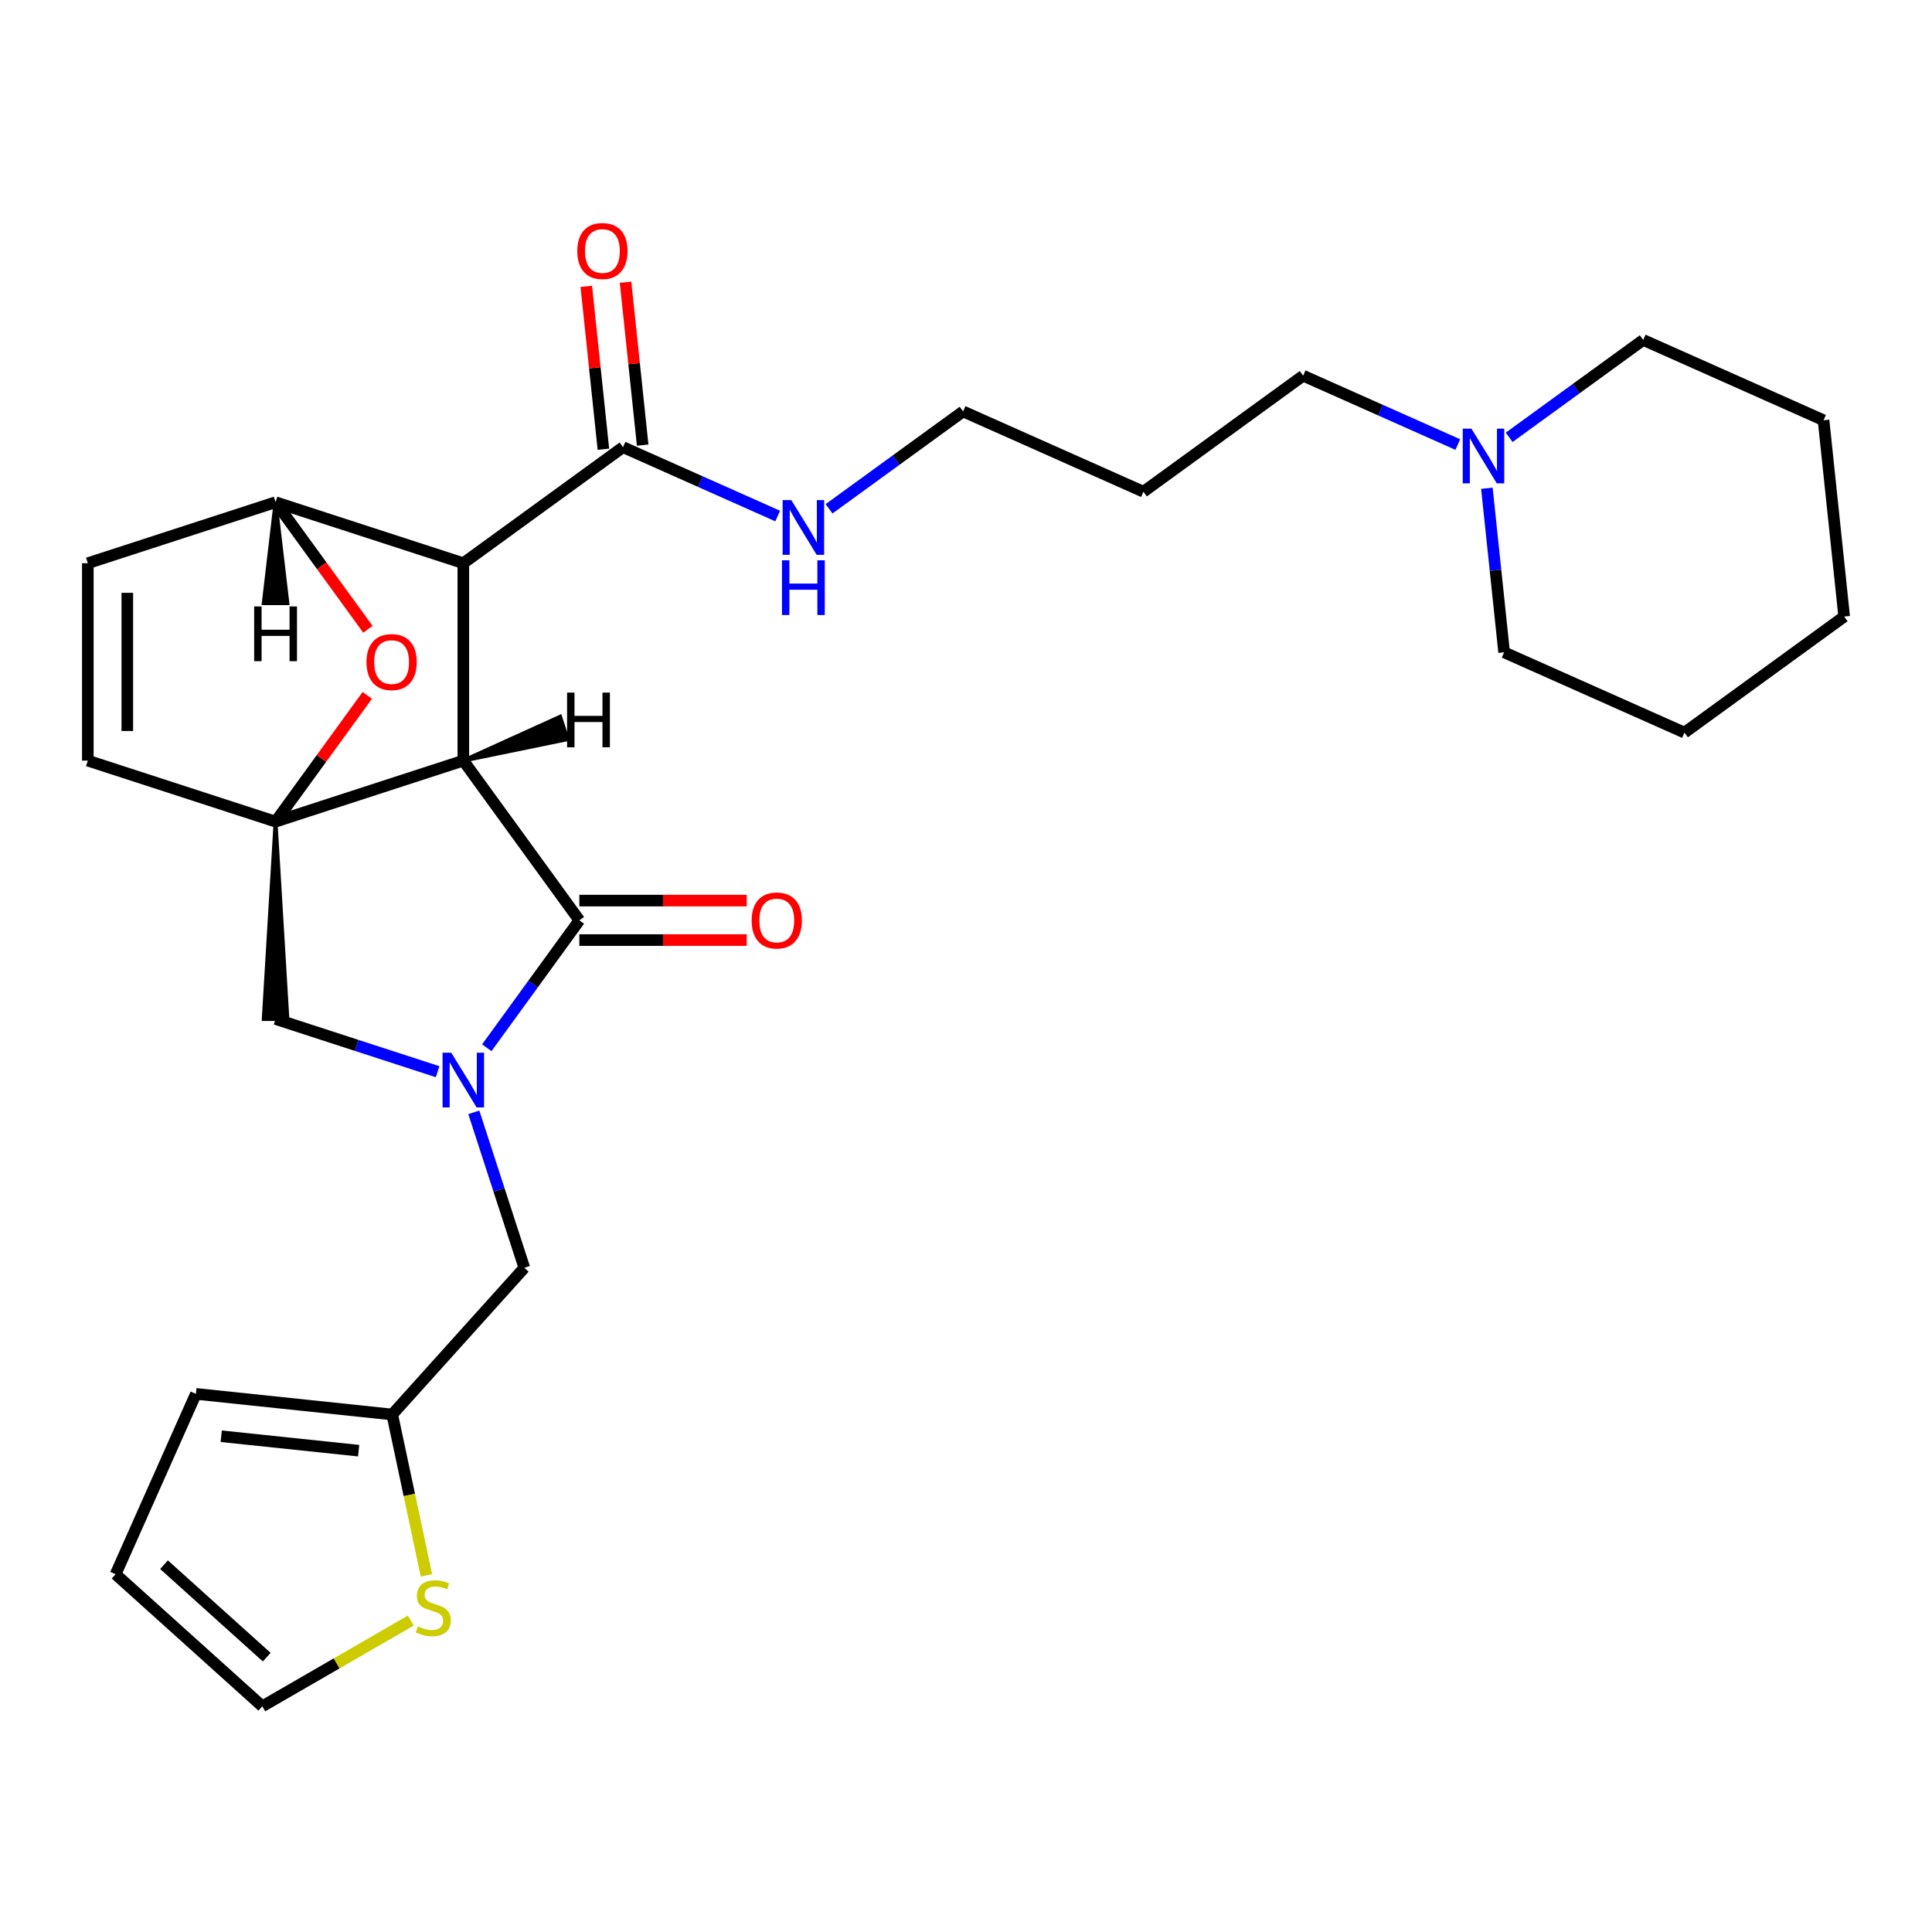 <?xml version='1.0' encoding='iso-8859-1'?>
<svg version='1.1' baseProfile='full'
              xmlns='http://www.w3.org/2000/svg'
                      xmlns:rdkit='http://www.rdkit.org/xml'
                      xmlns:xlink='http://www.w3.org/1999/xlink'
                  xml:space='preserve'
width='1000px' height='1000px' viewBox='0 0 1000 1000'>
<!-- END OF HEADER -->
<rect style='opacity:1.0;fill:#FFFFFF;stroke:none' width='1000' height='1000' x='0' y='0'> </rect>
<path class='bond-0' d='M 239.814,393.698 L 142.634,425.273' style='fill:none;fill-rule:evenodd;stroke:#000000;stroke-width:6px;stroke-linecap:butt;stroke-linejoin:miter;stroke-opacity:1' />
<path class='bond-1' d='M 239.814,393.698 L 239.814,291.517' style='fill:none;fill-rule:evenodd;stroke:#000000;stroke-width:6px;stroke-linecap:butt;stroke-linejoin:miter;stroke-opacity:1' />
<path class='bond-28' d='M 239.814,393.698 L 299.874,476.364' style='fill:none;fill-rule:evenodd;stroke:#000000;stroke-width:6px;stroke-linecap:butt;stroke-linejoin:miter;stroke-opacity:1' />
<path class='bond-33' d='M 239.814,393.698 L 293.712,382.632 L 289.923,370.97 Z' style='fill:#000000;fill-rule:evenodd;fill-opacity:1;stroke:#000000;stroke-width:2px;stroke-linecap:butt;stroke-linejoin:miter;stroke-opacity:1;' />
<path class='bond-29' d='M 142.634,425.273 L 166.374,392.598' style='fill:none;fill-rule:evenodd;stroke:#000000;stroke-width:6px;stroke-linecap:butt;stroke-linejoin:miter;stroke-opacity:1' />
<path class='bond-29' d='M 166.374,392.598 L 190.115,359.922' style='fill:none;fill-rule:evenodd;stroke:#FF0000;stroke-width:6px;stroke-linecap:butt;stroke-linejoin:miter;stroke-opacity:1' />
<path class='bond-30' d='M 142.634,425.273 L 136.503,527.454 L 148.765,527.454 Z' style='fill:#000000;fill-rule:evenodd;fill-opacity:1;stroke:#000000;stroke-width:2px;stroke-linecap:butt;stroke-linejoin:miter;stroke-opacity:1;' />
<path class='bond-31' d='M 142.634,425.273 L 45.455,393.698' style='fill:none;fill-rule:evenodd;stroke:#000000;stroke-width:6px;stroke-linecap:butt;stroke-linejoin:miter;stroke-opacity:1' />
<path class='bond-5' d='M 245.245,575.744 L 258.317,615.977' style='fill:none;fill-rule:evenodd;stroke:#0000FF;stroke-width:6px;stroke-linecap:butt;stroke-linejoin:miter;stroke-opacity:1' />
<path class='bond-5' d='M 258.317,615.977 L 271.389,656.209' style='fill:none;fill-rule:evenodd;stroke:#000000;stroke-width:6px;stroke-linecap:butt;stroke-linejoin:miter;stroke-opacity:1' />
<path class='bond-22' d='M 226.519,554.71 L 184.577,541.082' style='fill:none;fill-rule:evenodd;stroke:#0000FF;stroke-width:6px;stroke-linecap:butt;stroke-linejoin:miter;stroke-opacity:1' />
<path class='bond-22' d='M 184.577,541.082 L 142.634,527.454' style='fill:none;fill-rule:evenodd;stroke:#000000;stroke-width:6px;stroke-linecap:butt;stroke-linejoin:miter;stroke-opacity:1' />
<path class='bond-27' d='M 251.958,542.315 L 275.916,509.339' style='fill:none;fill-rule:evenodd;stroke:#0000FF;stroke-width:6px;stroke-linecap:butt;stroke-linejoin:miter;stroke-opacity:1' />
<path class='bond-27' d='M 275.916,509.339 L 299.874,476.364' style='fill:none;fill-rule:evenodd;stroke:#000000;stroke-width:6px;stroke-linecap:butt;stroke-linejoin:miter;stroke-opacity:1' />
<path class='bond-2' d='M 239.814,291.517 L 142.634,259.941' style='fill:none;fill-rule:evenodd;stroke:#000000;stroke-width:6px;stroke-linecap:butt;stroke-linejoin:miter;stroke-opacity:1' />
<path class='bond-3' d='M 239.814,291.517 L 322.48,231.457' style='fill:none;fill-rule:evenodd;stroke:#000000;stroke-width:6px;stroke-linecap:butt;stroke-linejoin:miter;stroke-opacity:1' />
<path class='bond-4' d='M 142.634,259.941 L 45.455,291.517' style='fill:none;fill-rule:evenodd;stroke:#000000;stroke-width:6px;stroke-linecap:butt;stroke-linejoin:miter;stroke-opacity:1' />
<path class='bond-23' d='M 142.634,259.941 L 166.534,292.837' style='fill:none;fill-rule:evenodd;stroke:#000000;stroke-width:6px;stroke-linecap:butt;stroke-linejoin:miter;stroke-opacity:1' />
<path class='bond-23' d='M 166.534,292.837 L 190.434,325.733' style='fill:none;fill-rule:evenodd;stroke:#FF0000;stroke-width:6px;stroke-linecap:butt;stroke-linejoin:miter;stroke-opacity:1' />
<path class='bond-34' d='M 142.634,259.941 L 136.503,312.199 L 148.765,312.199 Z' style='fill:#000000;fill-rule:evenodd;fill-opacity:1;stroke:#000000;stroke-width:2px;stroke-linecap:butt;stroke-linejoin:miter;stroke-opacity:1;' />
<path class='bond-24' d='M 45.455,393.698 L 45.455,291.517' style='fill:none;fill-rule:evenodd;stroke:#000000;stroke-width:6px;stroke-linecap:butt;stroke-linejoin:miter;stroke-opacity:1' />
<path class='bond-24' d='M 65.891,378.371 L 65.891,306.844' style='fill:none;fill-rule:evenodd;stroke:#000000;stroke-width:6px;stroke-linecap:butt;stroke-linejoin:miter;stroke-opacity:1' />
<path class='bond-10' d='M 332.642,230.389 L 328.211,188.235' style='fill:none;fill-rule:evenodd;stroke:#000000;stroke-width:6px;stroke-linecap:butt;stroke-linejoin:miter;stroke-opacity:1' />
<path class='bond-10' d='M 328.211,188.235 L 323.781,146.082' style='fill:none;fill-rule:evenodd;stroke:#FF0000;stroke-width:6px;stroke-linecap:butt;stroke-linejoin:miter;stroke-opacity:1' />
<path class='bond-10' d='M 312.318,232.525 L 307.887,190.371' style='fill:none;fill-rule:evenodd;stroke:#000000;stroke-width:6px;stroke-linecap:butt;stroke-linejoin:miter;stroke-opacity:1' />
<path class='bond-10' d='M 307.887,190.371 L 303.457,148.218' style='fill:none;fill-rule:evenodd;stroke:#FF0000;stroke-width:6px;stroke-linecap:butt;stroke-linejoin:miter;stroke-opacity:1' />
<path class='bond-13' d='M 322.48,231.457 L 362.506,249.277' style='fill:none;fill-rule:evenodd;stroke:#000000;stroke-width:6px;stroke-linecap:butt;stroke-linejoin:miter;stroke-opacity:1' />
<path class='bond-13' d='M 362.506,249.277 L 402.532,267.098' style='fill:none;fill-rule:evenodd;stroke:#0000FF;stroke-width:6px;stroke-linecap:butt;stroke-linejoin:miter;stroke-opacity:1' />
<path class='bond-6' d='M 271.389,656.209 L 203.017,732.144' style='fill:none;fill-rule:evenodd;stroke:#000000;stroke-width:6px;stroke-linecap:butt;stroke-linejoin:miter;stroke-opacity:1' />
<path class='bond-7' d='M 203.017,732.144 L 211.867,773.781' style='fill:none;fill-rule:evenodd;stroke:#000000;stroke-width:6px;stroke-linecap:butt;stroke-linejoin:miter;stroke-opacity:1' />
<path class='bond-7' d='M 211.867,773.781 L 220.717,815.418' style='fill:none;fill-rule:evenodd;stroke:#CCCC00;stroke-width:6px;stroke-linecap:butt;stroke-linejoin:miter;stroke-opacity:1' />
<path class='bond-11' d='M 203.017,732.144 L 101.396,721.464' style='fill:none;fill-rule:evenodd;stroke:#000000;stroke-width:6px;stroke-linecap:butt;stroke-linejoin:miter;stroke-opacity:1' />
<path class='bond-11' d='M 185.638,750.866 L 114.503,743.39' style='fill:none;fill-rule:evenodd;stroke:#000000;stroke-width:6px;stroke-linecap:butt;stroke-linejoin:miter;stroke-opacity:1' />
<path class='bond-9' d='M 212.627,838.809 L 174.199,860.996' style='fill:none;fill-rule:evenodd;stroke:#CCCC00;stroke-width:6px;stroke-linecap:butt;stroke-linejoin:miter;stroke-opacity:1' />
<path class='bond-9' d='M 174.199,860.996 L 135.771,883.183' style='fill:none;fill-rule:evenodd;stroke:#000000;stroke-width:6px;stroke-linecap:butt;stroke-linejoin:miter;stroke-opacity:1' />
<path class='bond-8' d='M 754.557,230.099 L 714.531,212.278' style='fill:none;fill-rule:evenodd;stroke:#0000FF;stroke-width:6px;stroke-linecap:butt;stroke-linejoin:miter;stroke-opacity:1' />
<path class='bond-8' d='M 714.531,212.278 L 674.505,194.457' style='fill:none;fill-rule:evenodd;stroke:#000000;stroke-width:6px;stroke-linecap:butt;stroke-linejoin:miter;stroke-opacity:1' />
<path class='bond-16' d='M 769.609,252.732 L 774.071,295.186' style='fill:none;fill-rule:evenodd;stroke:#0000FF;stroke-width:6px;stroke-linecap:butt;stroke-linejoin:miter;stroke-opacity:1' />
<path class='bond-16' d='M 774.071,295.186 L 778.533,337.639' style='fill:none;fill-rule:evenodd;stroke:#000000;stroke-width:6px;stroke-linecap:butt;stroke-linejoin:miter;stroke-opacity:1' />
<path class='bond-17' d='M 781.146,226.359 L 815.832,201.158' style='fill:none;fill-rule:evenodd;stroke:#0000FF;stroke-width:6px;stroke-linecap:butt;stroke-linejoin:miter;stroke-opacity:1' />
<path class='bond-17' d='M 815.832,201.158 L 850.518,175.958' style='fill:none;fill-rule:evenodd;stroke:#000000;stroke-width:6px;stroke-linecap:butt;stroke-linejoin:miter;stroke-opacity:1' />
<path class='bond-32' d='M 386.5,466.146 L 343.187,466.146' style='fill:none;fill-rule:evenodd;stroke:#FF0000;stroke-width:6px;stroke-linecap:butt;stroke-linejoin:miter;stroke-opacity:1' />
<path class='bond-32' d='M 343.187,466.146 L 299.874,466.146' style='fill:none;fill-rule:evenodd;stroke:#000000;stroke-width:6px;stroke-linecap:butt;stroke-linejoin:miter;stroke-opacity:1' />
<path class='bond-32' d='M 386.5,486.582 L 343.187,486.582' style='fill:none;fill-rule:evenodd;stroke:#FF0000;stroke-width:6px;stroke-linecap:butt;stroke-linejoin:miter;stroke-opacity:1' />
<path class='bond-32' d='M 343.187,486.582 L 299.874,486.582' style='fill:none;fill-rule:evenodd;stroke:#000000;stroke-width:6px;stroke-linecap:butt;stroke-linejoin:miter;stroke-opacity:1' />
<path class='bond-25' d='M 135.771,883.183 L 59.836,814.81' style='fill:none;fill-rule:evenodd;stroke:#000000;stroke-width:6px;stroke-linecap:butt;stroke-linejoin:miter;stroke-opacity:1' />
<path class='bond-25' d='M 138.055,857.74 L 84.9,809.879' style='fill:none;fill-rule:evenodd;stroke:#000000;stroke-width:6px;stroke-linecap:butt;stroke-linejoin:miter;stroke-opacity:1' />
<path class='bond-12' d='M 101.396,721.464 L 59.836,814.81' style='fill:none;fill-rule:evenodd;stroke:#000000;stroke-width:6px;stroke-linecap:butt;stroke-linejoin:miter;stroke-opacity:1' />
<path class='bond-18' d='M 429.121,263.358 L 463.807,238.158' style='fill:none;fill-rule:evenodd;stroke:#0000FF;stroke-width:6px;stroke-linecap:butt;stroke-linejoin:miter;stroke-opacity:1' />
<path class='bond-18' d='M 463.807,238.158 L 498.493,212.957' style='fill:none;fill-rule:evenodd;stroke:#000000;stroke-width:6px;stroke-linecap:butt;stroke-linejoin:miter;stroke-opacity:1' />
<path class='bond-14' d='M 674.505,194.457 L 591.839,254.518' style='fill:none;fill-rule:evenodd;stroke:#000000;stroke-width:6px;stroke-linecap:butt;stroke-linejoin:miter;stroke-opacity:1' />
<path class='bond-15' d='M 591.839,254.518 L 498.493,212.957' style='fill:none;fill-rule:evenodd;stroke:#000000;stroke-width:6px;stroke-linecap:butt;stroke-linejoin:miter;stroke-opacity:1' />
<path class='bond-19' d='M 778.533,337.639 L 871.88,379.2' style='fill:none;fill-rule:evenodd;stroke:#000000;stroke-width:6px;stroke-linecap:butt;stroke-linejoin:miter;stroke-opacity:1' />
<path class='bond-20' d='M 850.518,175.958 L 943.865,217.518' style='fill:none;fill-rule:evenodd;stroke:#000000;stroke-width:6px;stroke-linecap:butt;stroke-linejoin:miter;stroke-opacity:1' />
<path class='bond-26' d='M 871.88,379.2 L 954.545,319.139' style='fill:none;fill-rule:evenodd;stroke:#000000;stroke-width:6px;stroke-linecap:butt;stroke-linejoin:miter;stroke-opacity:1' />
<path class='bond-21' d='M 943.865,217.518 L 954.545,319.139' style='fill:none;fill-rule:evenodd;stroke:#000000;stroke-width:6px;stroke-linecap:butt;stroke-linejoin:miter;stroke-opacity:1' />
<path  class='atom-2' d='M 233.554 544.87
L 242.834 559.87
Q 243.754 561.35, 245.234 564.03
Q 246.714 566.71, 246.794 566.87
L 246.794 544.87
L 250.554 544.87
L 250.554 573.19
L 246.674 573.19
L 236.714 556.79
Q 235.554 554.87, 234.314 552.67
Q 233.114 550.47, 232.754 549.79
L 232.754 573.19
L 229.074 573.19
L 229.074 544.87
L 233.554 544.87
' fill='#0000FF'/>
<path  class='atom-5' d='M 189.695 342.687
Q 189.695 335.887, 193.055 332.087
Q 196.415 328.287, 202.695 328.287
Q 208.975 328.287, 212.335 332.087
Q 215.695 335.887, 215.695 342.687
Q 215.695 349.567, 212.295 353.487
Q 208.895 357.367, 202.695 357.367
Q 196.455 357.367, 193.055 353.487
Q 189.695 349.607, 189.695 342.687
M 202.695 354.167
Q 207.015 354.167, 209.335 351.287
Q 211.695 348.367, 211.695 342.687
Q 211.695 337.127, 209.335 334.327
Q 207.015 331.487, 202.695 331.487
Q 198.375 331.487, 196.015 334.287
Q 193.695 337.087, 193.695 342.687
Q 193.695 348.407, 196.015 351.287
Q 198.375 354.167, 202.695 354.167
' fill='#FF0000'/>
<path  class='atom-12' d='M 216.262 841.812
Q 216.582 841.932, 217.902 842.492
Q 219.222 843.052, 220.662 843.412
Q 222.142 843.732, 223.582 843.732
Q 226.262 843.732, 227.822 842.452
Q 229.382 841.132, 229.382 838.852
Q 229.382 837.292, 228.582 836.332
Q 227.822 835.372, 226.622 834.852
Q 225.422 834.332, 223.422 833.732
Q 220.902 832.972, 219.382 832.252
Q 217.902 831.532, 216.822 830.012
Q 215.782 828.492, 215.782 825.932
Q 215.782 822.372, 218.182 820.172
Q 220.622 817.972, 225.422 817.972
Q 228.702 817.972, 232.422 819.532
L 231.502 822.612
Q 228.102 821.212, 225.542 821.212
Q 222.782 821.212, 221.262 822.372
Q 219.742 823.492, 219.782 825.452
Q 219.782 826.972, 220.542 827.892
Q 221.342 828.812, 222.462 829.332
Q 223.622 829.852, 225.542 830.452
Q 228.102 831.252, 229.622 832.052
Q 231.142 832.852, 232.222 834.492
Q 233.342 836.092, 233.342 838.852
Q 233.342 842.772, 230.702 844.892
Q 228.102 846.972, 223.742 846.972
Q 221.222 846.972, 219.302 846.412
Q 217.422 845.892, 215.182 844.972
L 216.262 841.812
' fill='#CCCC00'/>
<path  class='atom-13' d='M 761.592 221.858
L 770.872 236.858
Q 771.792 238.338, 773.272 241.018
Q 774.752 243.698, 774.832 243.858
L 774.832 221.858
L 778.592 221.858
L 778.592 250.178
L 774.712 250.178
L 764.752 233.778
Q 763.592 231.858, 762.352 229.658
Q 761.152 227.458, 760.792 226.778
L 760.792 250.178
L 757.112 250.178
L 757.112 221.858
L 761.592 221.858
' fill='#0000FF'/>
<path  class='atom-14' d='M 389.055 476.444
Q 389.055 469.644, 392.415 465.844
Q 395.775 462.044, 402.055 462.044
Q 408.335 462.044, 411.695 465.844
Q 415.055 469.644, 415.055 476.444
Q 415.055 483.324, 411.655 487.244
Q 408.255 491.124, 402.055 491.124
Q 395.815 491.124, 392.415 487.244
Q 389.055 483.364, 389.055 476.444
M 402.055 487.924
Q 406.375 487.924, 408.695 485.044
Q 411.055 482.124, 411.055 476.444
Q 411.055 470.884, 408.695 468.084
Q 406.375 465.244, 402.055 465.244
Q 397.735 465.244, 395.375 468.044
Q 393.055 470.844, 393.055 476.444
Q 393.055 482.164, 395.375 485.044
Q 397.735 487.924, 402.055 487.924
' fill='#FF0000'/>
<path  class='atom-16' d='M 298.799 129.916
Q 298.799 123.116, 302.159 119.316
Q 305.519 115.516, 311.799 115.516
Q 318.079 115.516, 321.439 119.316
Q 324.799 123.116, 324.799 129.916
Q 324.799 136.796, 321.399 140.716
Q 317.999 144.596, 311.799 144.596
Q 305.559 144.596, 302.159 140.716
Q 298.799 136.836, 298.799 129.916
M 311.799 141.396
Q 316.119 141.396, 318.439 138.516
Q 320.799 135.596, 320.799 129.916
Q 320.799 124.356, 318.439 121.556
Q 316.119 118.716, 311.799 118.716
Q 307.479 118.716, 305.119 121.516
Q 302.799 124.316, 302.799 129.916
Q 302.799 135.636, 305.119 138.516
Q 307.479 141.396, 311.799 141.396
' fill='#FF0000'/>
<path  class='atom-19' d='M 409.567 258.857
L 418.847 273.857
Q 419.767 275.337, 421.247 278.017
Q 422.727 280.697, 422.807 280.857
L 422.807 258.857
L 426.567 258.857
L 426.567 287.177
L 422.687 287.177
L 412.727 270.777
Q 411.567 268.857, 410.327 266.657
Q 409.127 264.457, 408.767 263.777
L 408.767 287.177
L 405.087 287.177
L 405.087 258.857
L 409.567 258.857
' fill='#0000FF'/>
<path  class='atom-19' d='M 404.747 290.009
L 408.587 290.009
L 408.587 302.049
L 423.067 302.049
L 423.067 290.009
L 426.907 290.009
L 426.907 318.329
L 423.067 318.329
L 423.067 305.249
L 408.587 305.249
L 408.587 318.329
L 404.747 318.329
L 404.747 290.009
' fill='#0000FF'/>
<path  class='atom-29' d='M 293.52 358.487
L 297.36 358.487
L 297.36 370.527
L 311.84 370.527
L 311.84 358.487
L 315.68 358.487
L 315.68 386.807
L 311.84 386.807
L 311.84 373.727
L 297.36 373.727
L 297.36 386.807
L 293.52 386.807
L 293.52 358.487
' fill='#000000'/>
<path  class='atom-30' d='M 131.554 313.902
L 135.394 313.902
L 135.394 325.942
L 149.874 325.942
L 149.874 313.902
L 153.714 313.902
L 153.714 342.222
L 149.874 342.222
L 149.874 329.142
L 135.394 329.142
L 135.394 342.222
L 131.554 342.222
L 131.554 313.902
' fill='#000000'/>
</svg>
